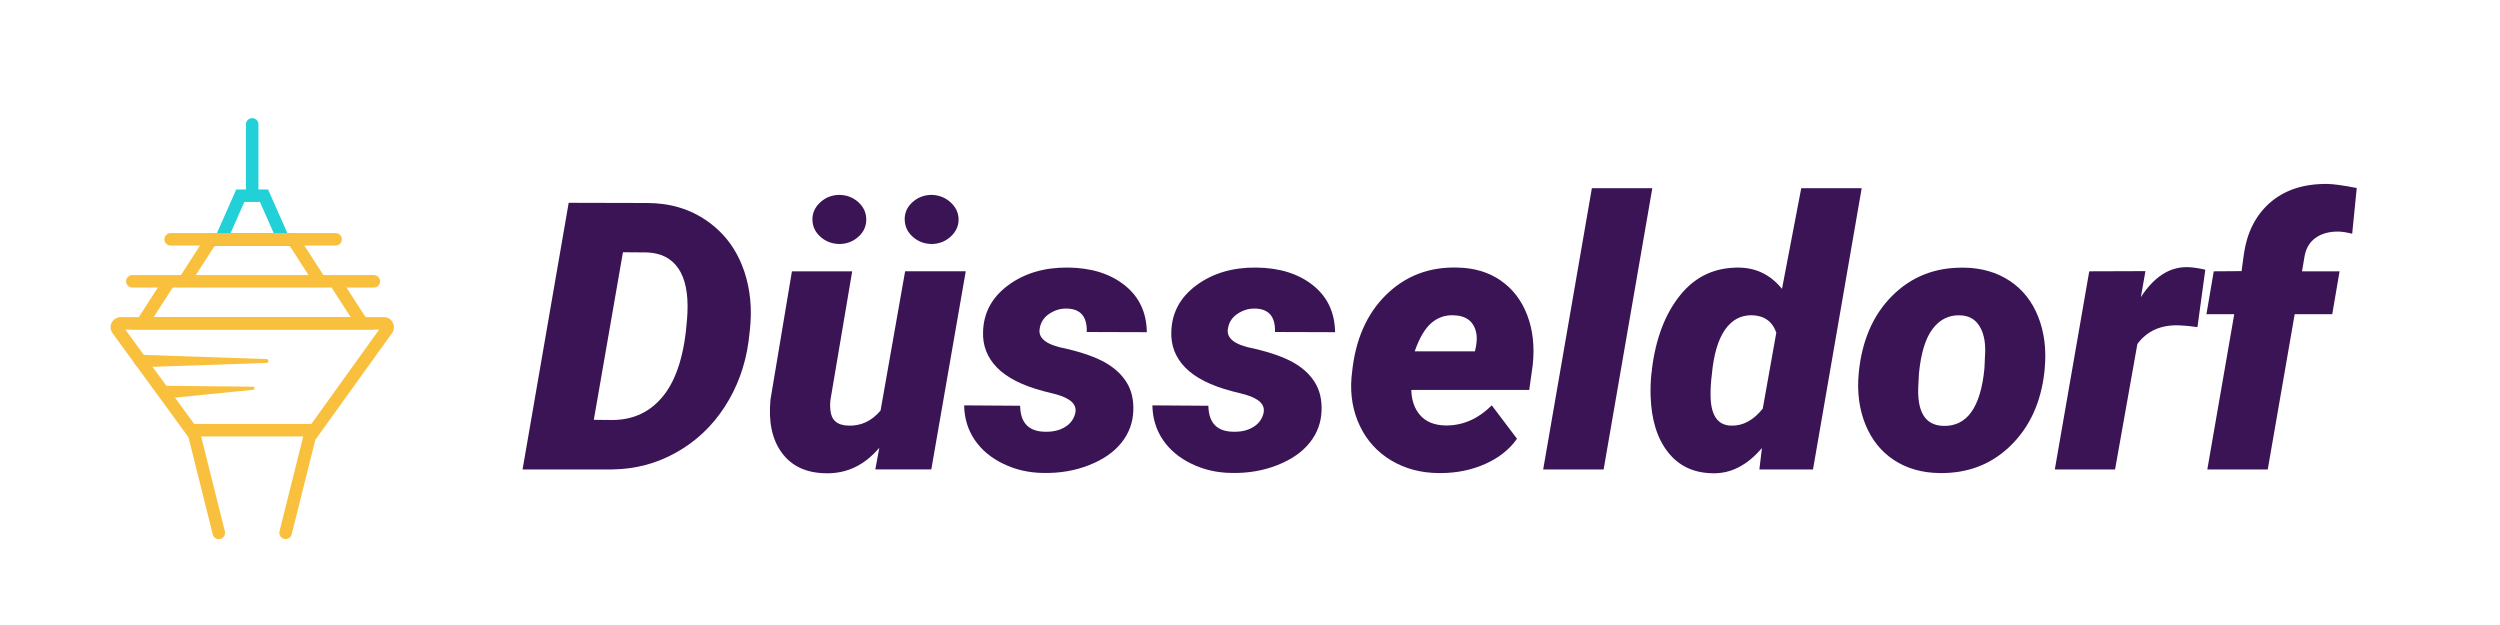 <?xml version="1.0" encoding="utf-8"?>
<svg xmlns="http://www.w3.org/2000/svg" data-name="Layer 1" id="Layer_1" viewBox="0 0 400 100">
  <defs>
    <style>
      .cls-1 {
        fill: #f9c03d;
      }

      .cls-1, .cls-2, .cls-3 {
        stroke-width: 0px;
      }

      .cls-2 {
        fill: #22d0d7;
      }

      .cls-3 {
        fill: #3a1455;
      }
    </style>
  </defs>
  <g>
    <polygon class="cls-1" points="59.77 52.73 20.93 52.73 26 44.85 27.68 45.94 24.59 50.73 56.1 50.73 53.01 45.94 54.69 44.85 59.77 52.73"/>
    <polygon class="cls-1" points="50.11 45.17 46.32 39.29 34.37 39.29 30.58 45.17 28.9 44.09 33.28 37.29 47.41 37.29 51.79 44.09 50.11 45.17"/>
    <path class="cls-2" d="M46.86,39.29h-13.03l3.97-8.98h5.09l3.97,8.98ZM36.9,37.29h6.89l-2.2-4.98h-2.49l-2.2,4.98Z"/>
    <path class="cls-1" d="M45.69,86.25c-.08,0-.16,0-.24-.03-.54-.13-.86-.68-.73-1.21l3.86-15.43c.06-.23.19-.43.38-.56l11.7-16.28H20.06l11.83,16.21c.08.1.13.22.16.35l3.93,15.72c.13.54-.19,1.08-.73,1.21-.54.14-1.08-.19-1.21-.73l-3.88-15.53-12.16-16.67c-.36-.49-.41-1.13-.13-1.68.28-.54.83-.88,1.44-.88h42.11c.61,0,1.16.33,1.43.88.28.54.23,1.18-.12,1.67l-12.28,17.08-3.78,15.12c-.11.46-.52.76-.97.76Z"/>
    <path class="cls-1" d="M22.49,56.76l20.17.69c.38,0,.39.62,0,.62,0,0-20.17.69-20.17.69-1.35.02-1.36-2.02,0-2h0Z"/>
    <path class="cls-1" d="M40.5,62.37l-13.59,1.36c-1.38.11-1.48-1.98-.09-2,0,0,13.66.14,13.66.14.3,0,.33.47.02.5h0Z"/>
    <rect class="cls-1" height="2" width="19.75" x="30.49" y="67.83"/>
    <path class="cls-1" d="M59.82,46.01H21.17c-.55,0-1-.45-1-1s.45-1,1-1h38.65c.55,0,1,.45,1,1s-.45,1-1,1Z"/>
    <path class="cls-1" d="M53.69,39.29h-26.39c-.55,0-1-.45-1-1s.45-1,1-1h26.39c.55,0,1,.45,1,1s-.45,1-1,1Z"/>
    <path class="cls-2" d="M40.35,31.32c-.55,0-1-.45-1-1v-10.42c0-.55.45-1,1-1s1,.45,1,1v10.42c0,.55-.45,1-1,1Z"/>
  </g>
  <g>
    <path class="cls-3" d="M83.61,75.11l7.38-42.66,12.54.03c3.69,0,6.91.97,9.67,2.92s4.71,4.59,5.86,7.95c1,2.95,1.3,6.13.91,9.55l-.21,1.79c-.53,3.83-1.8,7.29-3.81,10.4s-4.6,5.54-7.76,7.31-6.58,2.67-10.25,2.71h-14.33ZM99.67,40.36l-4.66,26.81,2.93.03c3.44,0,6.2-1.33,8.28-3.98s3.32-6.72,3.71-12.19l.06-.97c.14-3.12-.35-5.5-1.46-7.12s-2.78-2.47-5.01-2.55l-3.84-.03Z"/>
    <path class="cls-3" d="M140.68,71.65c-2.36,2.79-5.21,4.15-8.55,4.07-3.11-.04-5.44-1.12-7.02-3.25s-2.18-4.98-1.83-8.55l3.43-20.51h9.64l-3.49,20.65c-.06.57-.06,1.09,0,1.55.14,1.6,1.08,2.43,2.84,2.49,2.03.08,3.76-.72,5.19-2.41l3.93-22.29h9.7l-5.51,31.7h-8.96l.64-3.46ZM129.99,35.23c-.04-1.07.36-2.01,1.19-2.8s1.84-1.21,3.03-1.25c1.19,0,2.21.37,3.06,1.11s1.29,1.64,1.33,2.7c.04,1.11-.36,2.06-1.19,2.83s-1.83,1.18-3,1.22c-1.21,0-2.24-.37-3.09-1.11s-1.29-1.64-1.33-2.7ZM144.75,35.23c-.04-1.11.36-2.06,1.19-2.83s1.83-1.18,3-1.22c1.19,0,2.22.38,3.08,1.13s1.31,1.65,1.35,2.68c.04,1.07-.36,2.01-1.19,2.8s-1.84,1.21-3.03,1.25c-1.19,0-2.21-.37-3.06-1.11s-1.29-1.64-1.33-2.7Z"/>
    <path class="cls-3" d="M172.06,66.02c.25-1.29-.74-2.26-2.99-2.9l-2.08-.53c-3.4-.9-5.89-2.16-7.47-3.78s-2.32-3.54-2.23-5.77c.1-3.05,1.45-5.52,4.06-7.43s5.79-2.84,9.54-2.8c3.73.04,6.75.99,9.07,2.84s3.49,4.36,3.53,7.5l-9.61-.03c.08-2.5-1.03-3.75-3.31-3.75-.98,0-1.88.29-2.72.86s-1.34,1.34-1.49,2.3c-.33,1.58,1.06,2.67,4.19,3.25,2.71.64,4.81,1.39,6.3,2.24s2.62,1.9,3.4,3.15,1.14,2.75,1.08,4.51c-.06,1.91-.68,3.62-1.88,5.13s-2.92,2.71-5.17,3.6-4.7,1.32-7.34,1.26c-2.29-.02-4.41-.5-6.37-1.44s-3.5-2.21-4.6-3.82-1.67-3.46-1.71-5.55l8.96.06c.04,2.81,1.45,4.2,4.22,4.16,1.19,0,2.21-.27,3.05-.81s1.37-1.29,1.58-2.27Z"/>
    <path class="cls-3" d="M202.18,66.02c.25-1.29-.74-2.26-2.99-2.9l-2.08-.53c-3.4-.9-5.89-2.16-7.47-3.78s-2.32-3.54-2.23-5.77c.1-3.05,1.45-5.52,4.06-7.43s5.79-2.84,9.54-2.8c3.73.04,6.75.99,9.07,2.84s3.49,4.36,3.53,7.5l-9.61-.03c.08-2.5-1.03-3.75-3.31-3.75-.98,0-1.88.29-2.72.86s-1.34,1.34-1.49,2.3c-.33,1.58,1.06,2.67,4.19,3.25,2.71.64,4.81,1.39,6.3,2.24s2.62,1.9,3.4,3.15,1.14,2.75,1.08,4.51c-.06,1.91-.68,3.62-1.88,5.13s-2.92,2.71-5.17,3.6-4.7,1.32-7.34,1.26c-2.29-.02-4.41-.5-6.37-1.44s-3.5-2.21-4.6-3.82-1.67-3.46-1.71-5.55l8.96.06c.04,2.81,1.45,4.2,4.22,4.16,1.19,0,2.21-.27,3.05-.81s1.37-1.29,1.58-2.27Z"/>
    <path class="cls-3" d="M230.18,75.69c-2.83-.02-5.36-.69-7.57-2.01s-3.89-3.15-5.02-5.51-1.58-4.95-1.35-7.78l.09-.82c.53-5.21,2.34-9.34,5.43-12.38s6.89-4.5,11.38-4.38c2.71.04,5.04.73,6.97,2.07s3.35,3.19,4.25,5.55c.9,2.36,1.19,5,.88,7.94l-.56,4.02h-18.87c.04,1.66.51,3.01,1.41,4.04s2.21,1.58,3.93,1.64c2.79.08,5.3-1,7.53-3.22l4.04,5.35c-1.19,1.69-2.86,3.02-5,3.99s-4.48,1.47-7.02,1.5h-.53ZM232.53,50.44c-1.37-.04-2.55.39-3.56,1.28-1.01.89-1.88,2.39-2.62,4.49h9.64l.18-.85c.12-.68.14-1.32.06-1.92-.33-1.94-1.56-2.94-3.69-3Z"/>
    <path class="cls-3" d="M256.58,75.11h-9.67l7.79-45h9.67l-7.79,45Z"/>
    <path class="cls-3" d="M264.29,59.2c.61-5,2.13-9,4.57-12.01s5.62-4.46,9.55-4.37c2.7.08,4.93,1.21,6.71,3.4l3.08-16.11h9.67l-7.79,45h-8.58l.41-3.43c-2.36,2.77-4.99,4.12-7.88,4.04-3.05-.04-5.43-1.17-7.16-3.38s-2.65-5.19-2.77-8.92c-.04-1.23,0-2.43.12-3.6l.09-.62ZM273.9,59.87c-.16,1.25-.22,2.34-.21,3.28,0,3.24,1.09,4.89,3.28,4.95,1.89.06,3.58-.85,5.07-2.72l2.17-12.16c-.64-1.8-1.93-2.72-3.87-2.78-1.8-.04-3.25.74-4.35,2.33s-1.8,3.96-2.09,7.1Z"/>
    <path class="cls-3" d="M314.21,42.82c2.83.04,5.28.75,7.35,2.12s3.59,3.3,4.56,5.76,1.31,5.2,1.04,8.2l-.06.64c-.55,4.86-2.35,8.79-5.42,11.78s-6.86,4.44-11.37,4.37c-2.81-.04-5.24-.74-7.29-2.09s-3.57-3.26-4.56-5.7-1.34-5.16-1.07-8.14c.49-5.2,2.27-9.34,5.35-12.42s6.9-4.59,11.47-4.51ZM307.03,59.77l-.09,1.73c-.27,4.35,1.05,6.56,3.98,6.64,3.79.12,5.99-2.95,6.59-9.21l.12-2.66c.04-1.75-.29-3.15-.98-4.2s-1.71-1.58-3.06-1.62c-1.78-.06-3.24.67-4.38,2.18-1.14,1.51-1.87,3.9-2.18,7.15Z"/>
    <path class="cls-3" d="M351.59,52.34c-1.04-.16-2.03-.25-2.99-.29-2.89-.08-5.1.92-6.62,2.99l-3.57,20.07h-9.64l5.51-31.7,8.99-.03-.73,4.16c2.07-3.2,4.51-4.8,7.32-4.8.8,0,1.8.14,2.99.41l-1.26,9.2Z"/>
    <path class="cls-3" d="M353.17,75.11l4.31-24.84h-4.45l1.17-6.86,4.45-.03.38-2.78c.49-3.38,1.84-6.06,4.04-8.06,2.36-2.11,5.44-3.14,9.23-3.11.98,0,2.57.22,4.78.65l-.73,7.32c-.9-.23-1.66-.35-2.29-.35-1.43,0-2.6.33-3.53.98-.93.65-1.52,1.59-1.77,2.81l-.44,2.57h6.01l-1.17,6.86h-6.01l-4.31,24.84h-9.67Z"/>
  </g>
</svg>